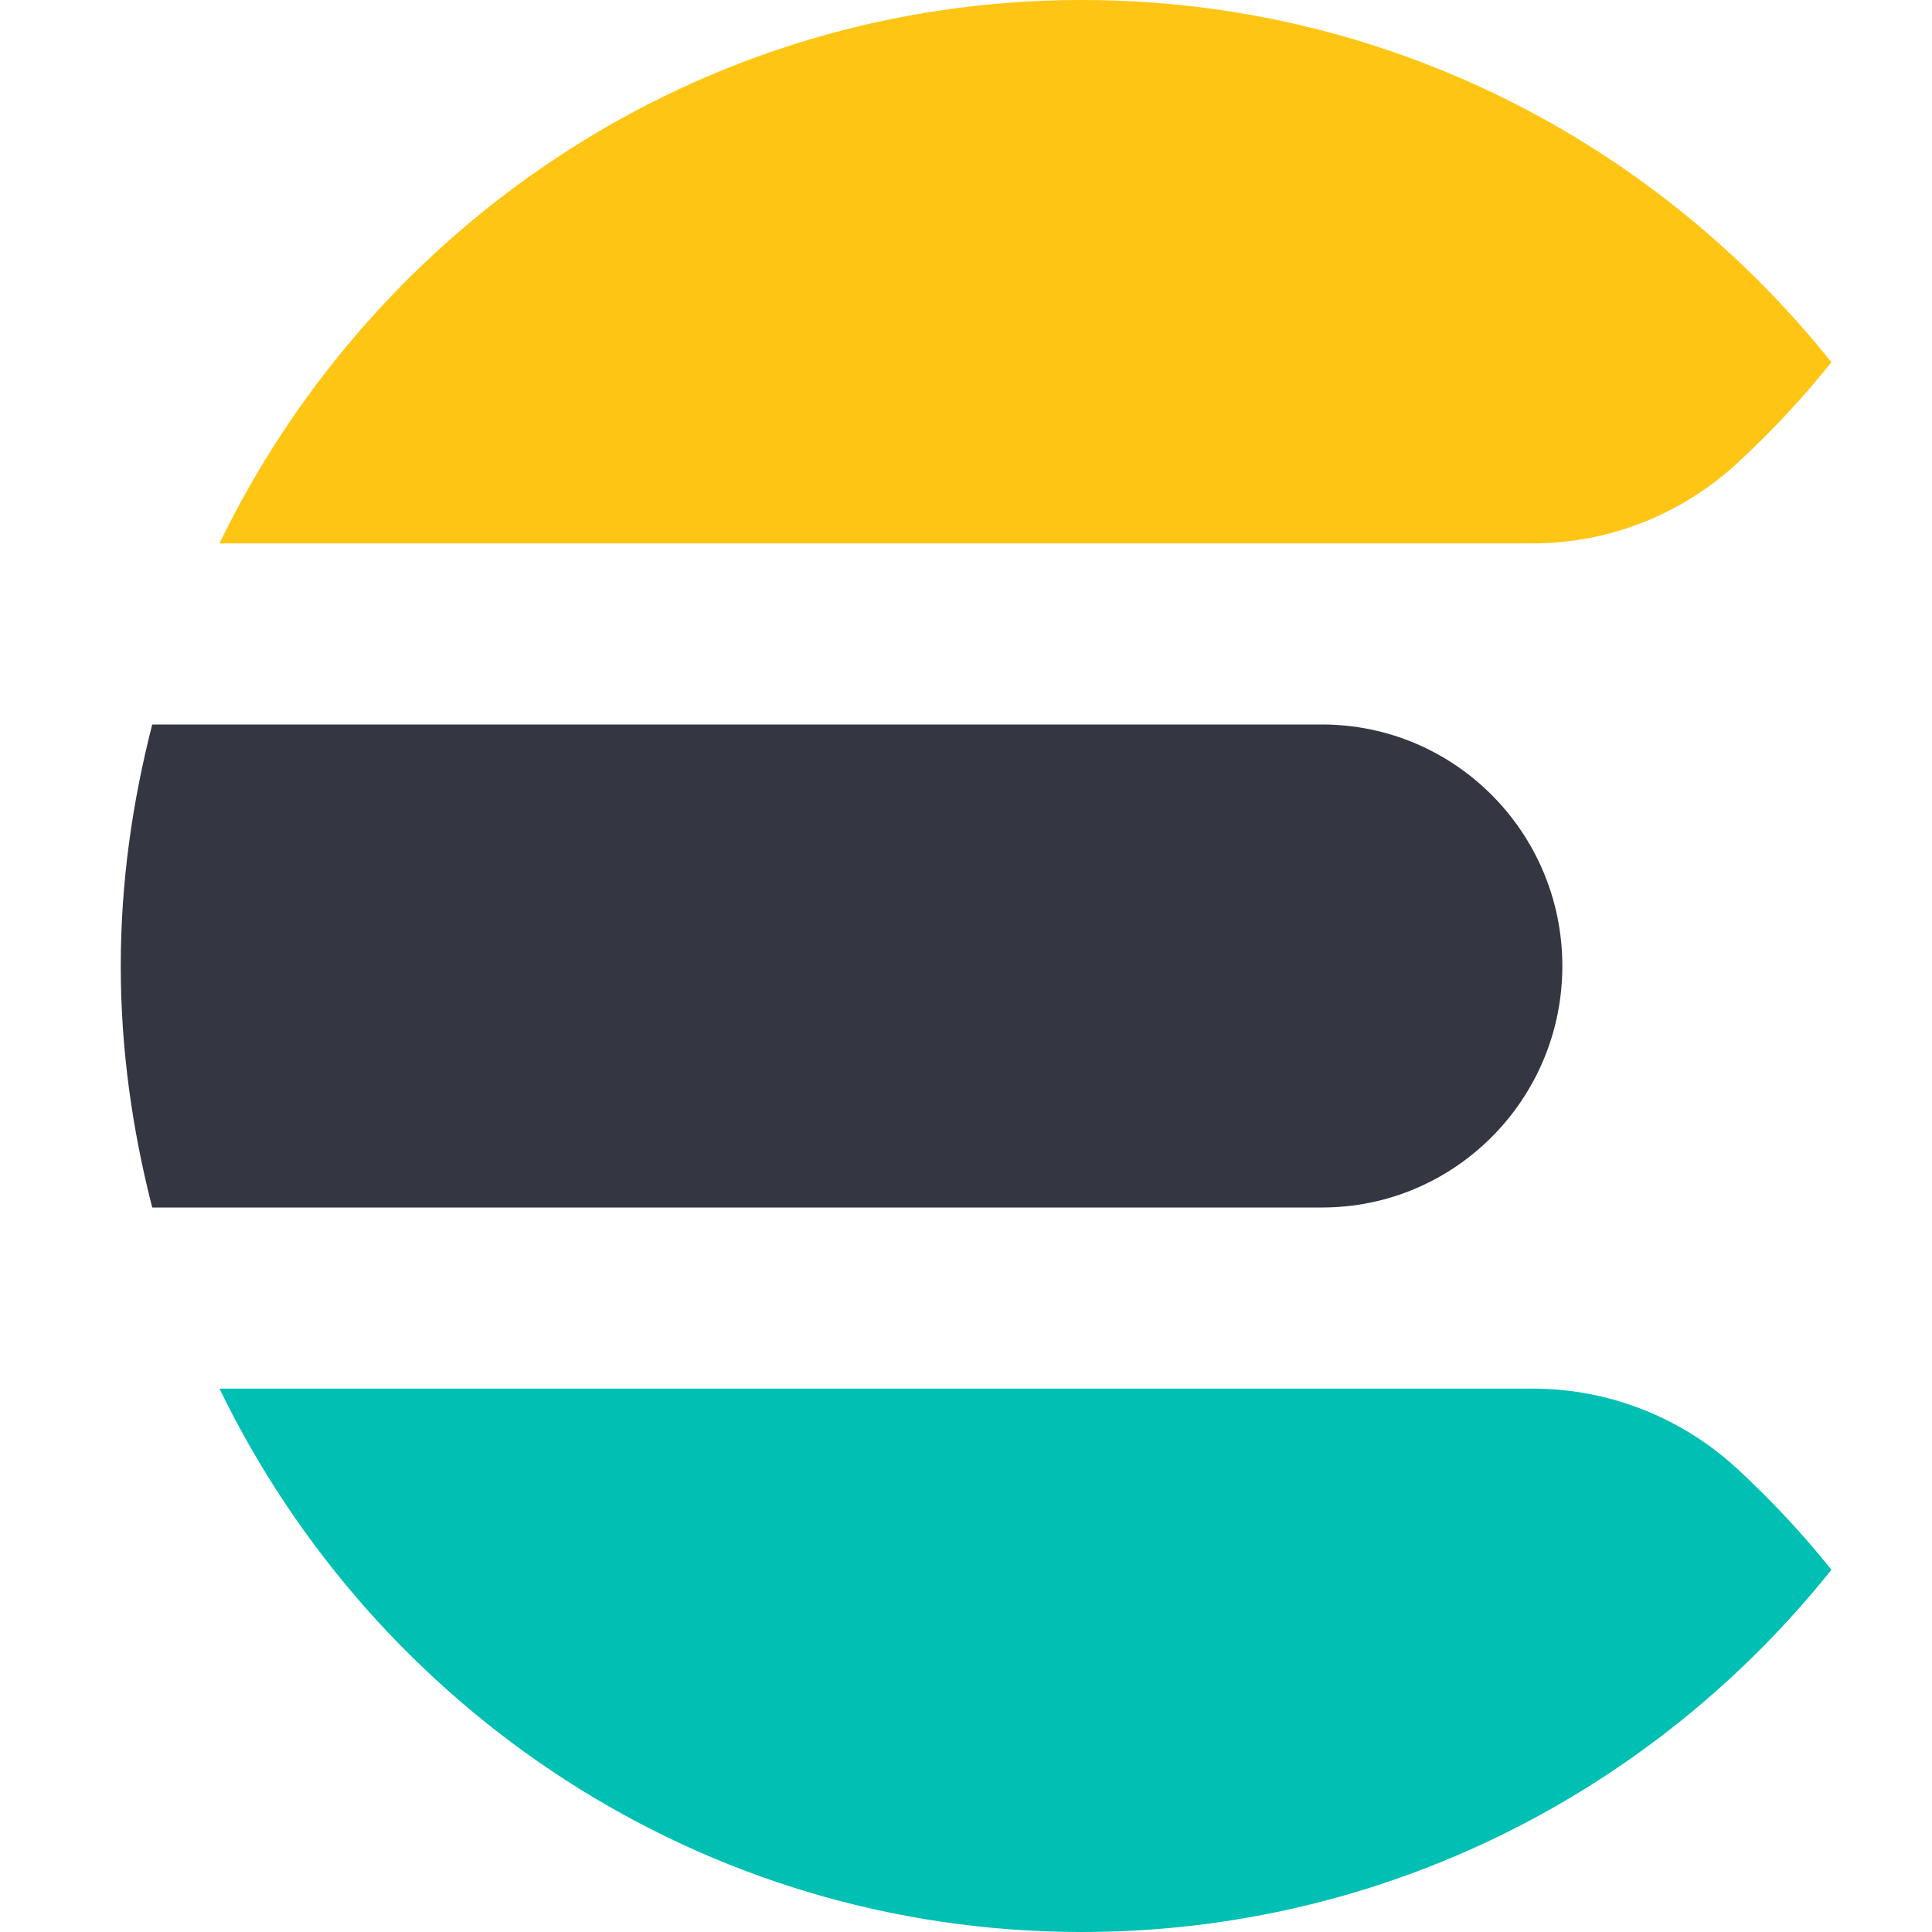 <svg width="96" height="96" viewBox="0 0 96 96" fill="none" xmlns="http://www.w3.org/2000/svg">
<path d="M6 48C6 52.152 6.579 56.157 7.564 60H65.693C72.286 60 77.632 54.627 77.632 48C77.632 41.37 72.286 36 65.693 36H7.564C6.579 39.84 6 43.848 6 48" fill="#343741"/>
<path d="M86.358 22.983C88.027 21.438 89.579 19.779 91.002 18C82.248 7.035 68.826 0 53.754 0C34.888 0 18.651 11.031 10.906 27H76.172C79.95 27 83.582 25.557 86.358 22.983" fill="#FEC514"/>
<path d="M76.171 69H10.906C18.654 84.966 34.888 96 53.754 96C68.826 96 82.248 88.962 91.002 78C89.578 76.218 88.026 74.559 86.358 73.014C83.582 70.437 79.95 69 76.171 69" fill="#00BFB3"/>
</svg>

